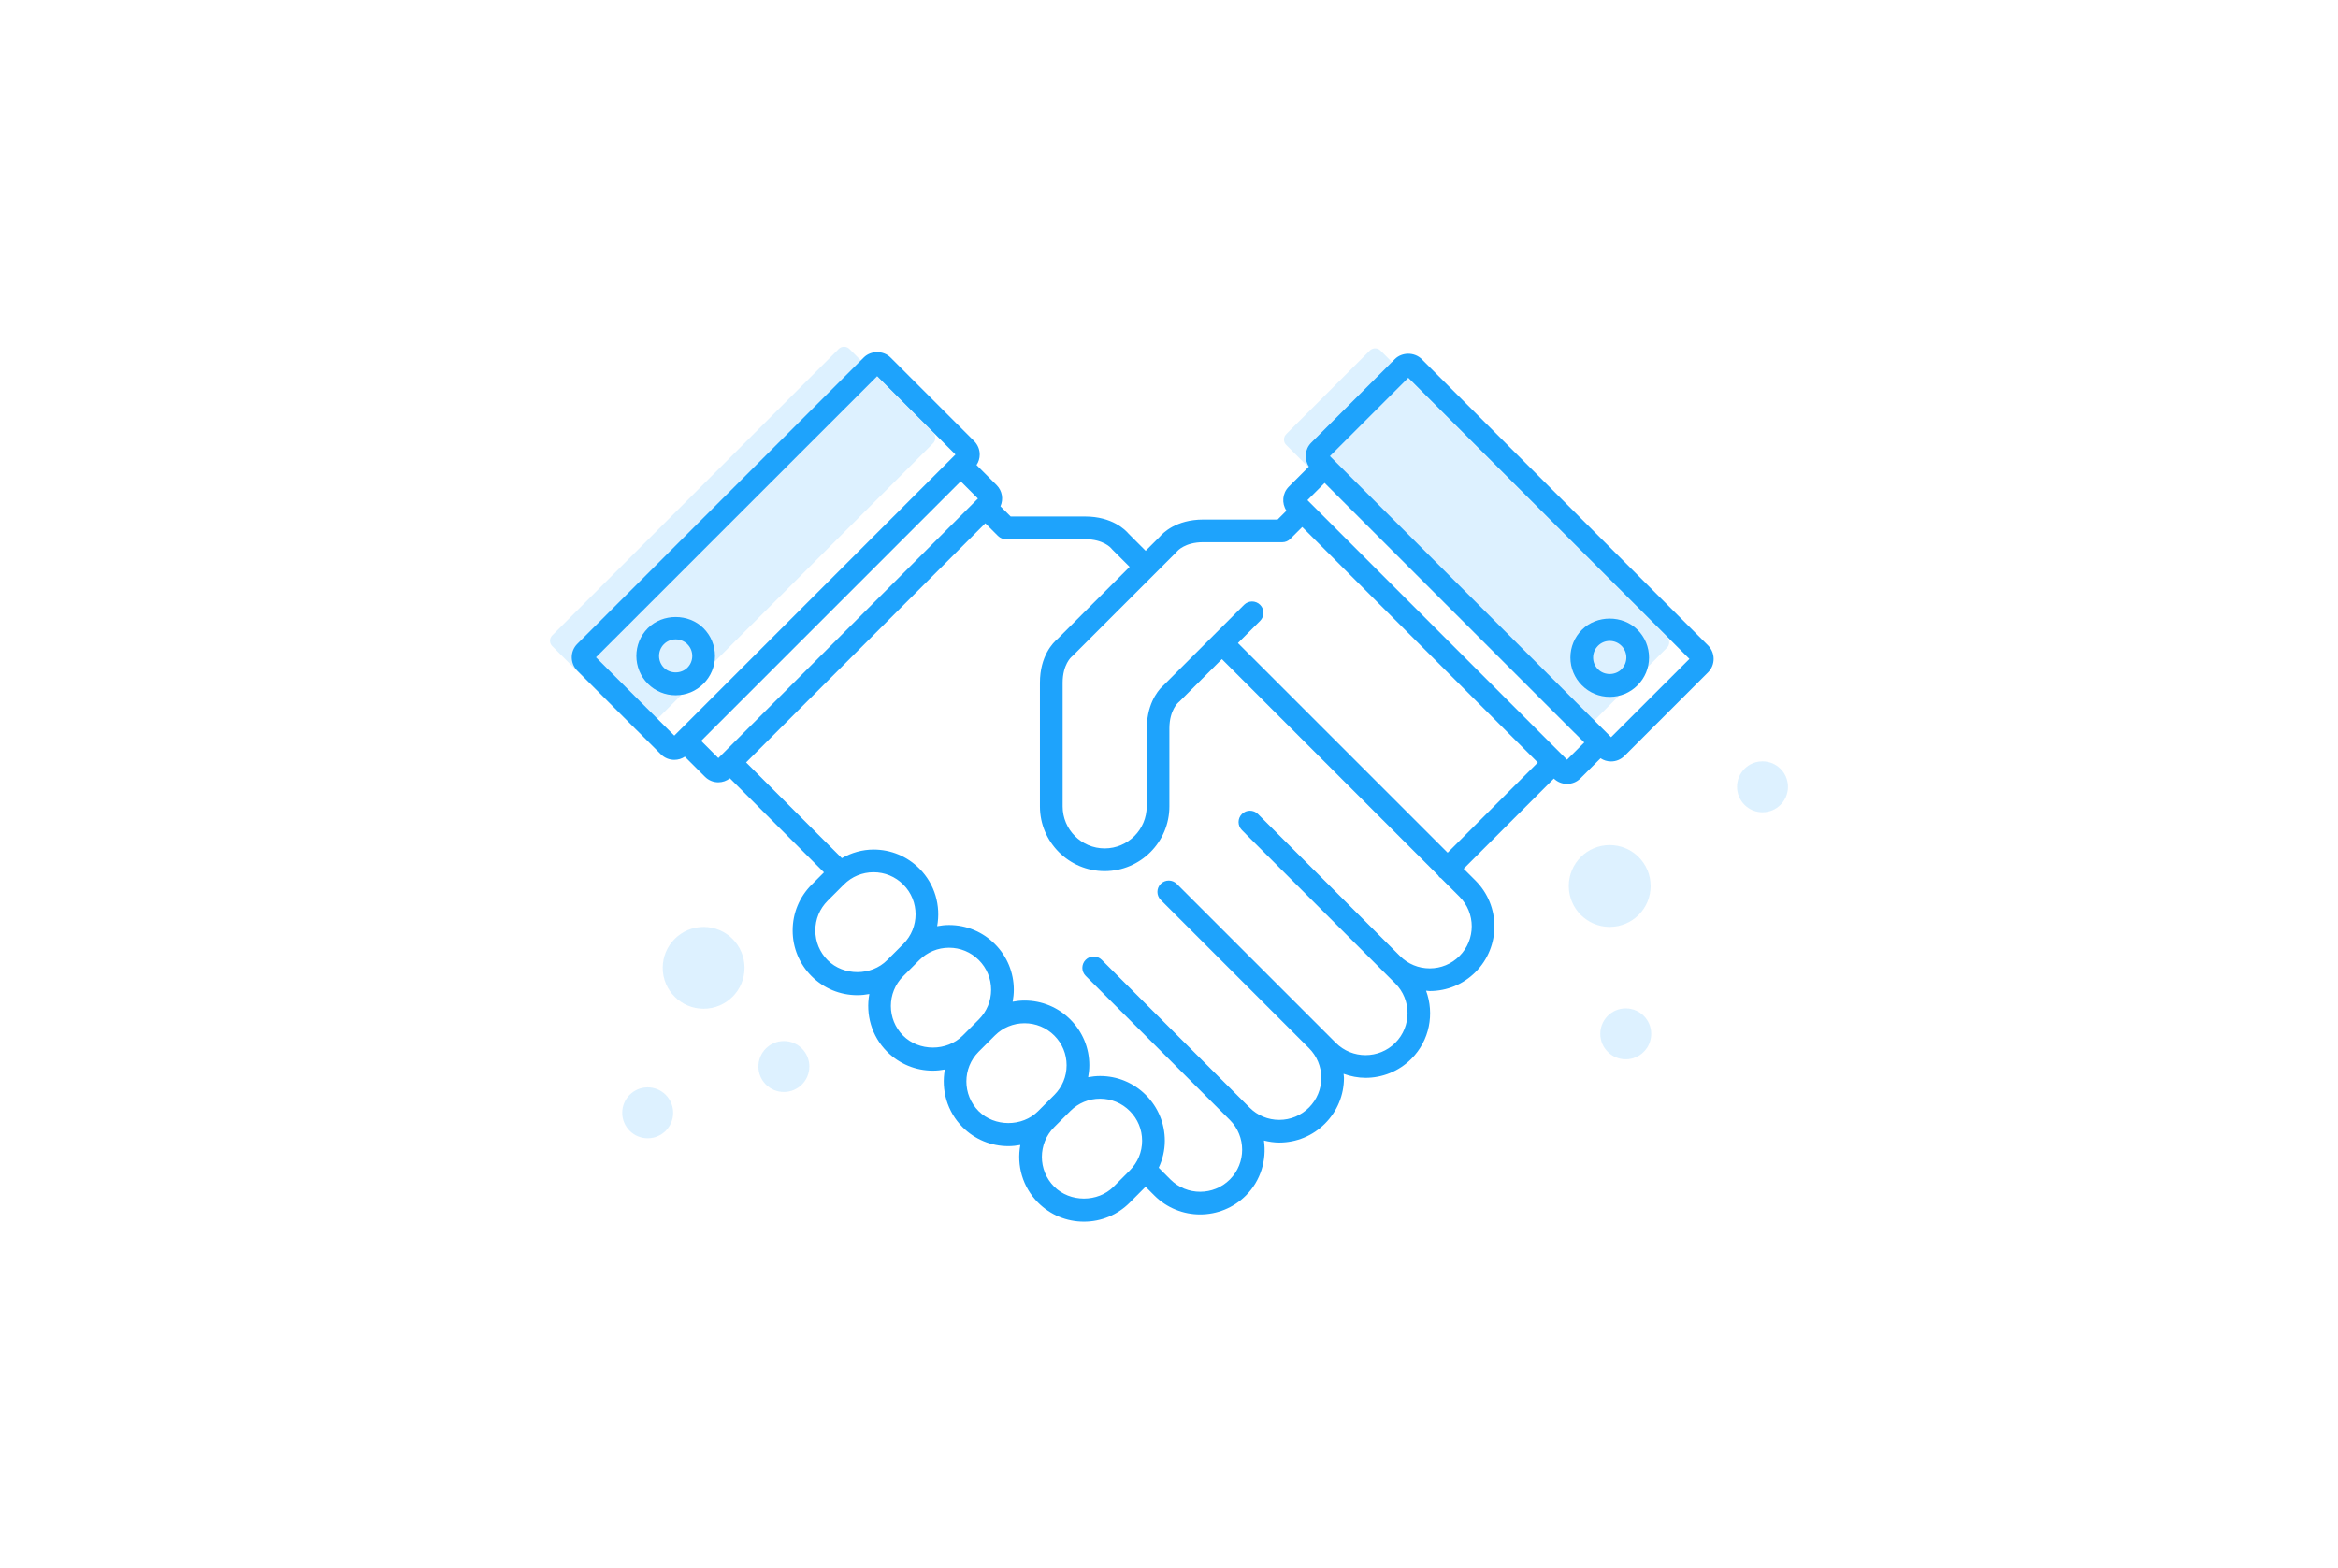 <?xml version="1.0" encoding="utf-8"?>
<!-- Generator: Adobe Illustrator 16.0.3, SVG Export Plug-In . SVG Version: 6.00 Build 0)  -->
<!DOCTYPE svg PUBLIC "-//W3C//DTD SVG 1.1//EN" "http://www.w3.org/Graphics/SVG/1.1/DTD/svg11.dtd">
<svg version="1.1" id="Layer_1" xmlns="http://www.w3.org/2000/svg" xmlns:xlink="http://www.w3.org/1999/xlink" x="0px" y="0px"
	 width="206px" height="138.221px" viewBox="0 0 206 138.221" enable-background="new 0 0 206 138.221" xml:space="preserve">
<g>
	<g>
		<g>
			<path fill="#1EA3FC" d="M141.833,61.413c-0.927,0-1.797-0.361-2.451-1.018c-0.652-0.651-1.013-1.521-1.014-2.445
				c0-0.927,0.36-1.797,1.016-2.452c1.305-1.309,3.588-1.309,4.896,0c0.655,0.655,1.016,1.525,1.016,2.452
				c-0.001,0.925-0.361,1.794-1.017,2.447C143.63,61.052,142.76,61.413,141.833,61.413z M141.832,56.483
				c-0.391,0-0.757,0.152-1.032,0.428c-0.278,0.278-0.431,0.646-0.431,1.038c0.001,0.39,0.153,0.757,0.429,1.032
				c0.556,0.558,1.516,0.557,2.067,0.003c0.278-0.278,0.431-0.646,0.432-1.035c0-0.392-0.152-0.76-0.43-1.037
				C142.59,56.636,142.223,56.483,141.832,56.483z"/>
		</g>
		<path fill="#1EA3FC" d="M150.501,56.885L125.26,31.646c-0.632-0.628-1.732-0.627-2.362,0.003l-7.37,7.368
			c-0.566,0.569-0.635,1.455-0.204,2.104l-1.773,1.774c-0.571,0.573-0.638,1.462-0.202,2.112l-0.782,0.781l-6.557-0.002
			c-2.385,0.002-3.551,1.189-3.828,1.518l-1.238,1.238l-1.504-1.506c-0.276-0.328-1.445-1.518-3.832-1.518H89.05l-0.901-0.9
			c0.274-0.614,0.166-1.36-0.337-1.865l-1.771-1.771c0.183-0.272,0.28-0.593,0.28-0.928c0-0.446-0.174-0.866-0.489-1.182
			l-7.36-7.358c-0.631-0.64-1.741-0.639-2.37-0.005L50.865,56.744c-0.315,0.315-0.489,0.735-0.489,1.182s0.174,0.866,0.489,1.182
			l7.368,7.371c0.316,0.313,0.735,0.485,1.18,0.485c0.336,0,0.656-0.098,0.928-0.28l1.77,1.767c0.315,0.317,0.735,0.492,1.184,0.492
			c0.371,0,0.723-0.128,1.016-0.353l8.289,8.29l-1.089,1.089c-1.077,1.075-1.67,2.508-1.67,4.031
			c-0.001,1.524,0.593,2.957,1.67,4.033c1.079,1.078,2.512,1.671,4.035,1.671c0.356,0,0.707-0.039,1.051-0.103
			c-0.333,1.788,0.187,3.705,1.566,5.084c1.077,1.077,2.51,1.67,4.033,1.67c0.358,0,0.709-0.039,1.054-0.103
			c-0.332,1.787,0.188,3.705,1.566,5.088c1.078,1.076,2.511,1.669,4.033,1.669c0.357,0,0.708-0.039,1.052-0.103
			c-0.333,1.787,0.188,3.702,1.566,5.081c1.078,1.079,2.511,1.673,4.036,1.673c1.522,0,2.954-0.592,4.033-1.67l1.402-1.407
			l0.772,0.773c1.111,1.112,2.572,1.668,4.033,1.668s2.922-0.557,4.035-1.669c1.315-1.318,1.831-3.124,1.587-4.841
			c0.438,0.105,0.885,0.178,1.346,0.178h0.001c1.524-0.001,2.957-0.594,4.033-1.672c1.077-1.078,1.671-2.511,1.671-4.034
			c0-0.12-0.027-0.235-0.035-0.354c0.625,0.225,1.277,0.354,1.935,0.354c1.461,0,2.922-0.557,4.034-1.668
			c1.622-1.623,2.047-3.986,1.301-6.01c0.107,0.006,0.211,0.031,0.32,0.031c0.001,0,0.001,0,0.002,0c1.522,0,2.955-0.593,4.031-1.67
			c2.224-2.223,2.225-5.841,0.001-8.066l-1.042-1.041l7.947-7.948c0.324,0.312,0.742,0.47,1.162,0.47
			c0.429,0,0.855-0.163,1.179-0.488l1.773-1.771c0.272,0.182,0.591,0.28,0.926,0.28c0.445,0,0.865-0.174,1.184-0.491l7.37-7.366
			C151.149,58.598,151.149,57.54,150.501,56.885z M59.663,64.578c-0.003,0.002-0.006,0.004-0.009,0.006s-0.003,0.006-0.006,0.009
			l-0.236,0.236l-6.9-6.903l24.772-24.771l6.901,6.899L59.663,64.578z M63.294,66.807l-1.517-1.516l22.871-22.872l1.517,1.517
			L63.294,66.807z M72.923,84.619C72.224,83.92,71.839,82.99,71.839,82c0-0.989,0.385-1.919,1.084-2.617l1.428-1.428
			c0.699-0.7,1.629-1.085,2.617-1.085c0.99,0,1.921,0.386,2.621,1.087c1.443,1.443,1.443,3.792,0,5.235l-1.428,1.427
			C76.763,86.021,74.326,86.021,72.923,84.619z M79.576,91.271c-1.443-1.443-1.443-3.793,0-5.237l1.428-1.427
			c0.7-0.7,1.63-1.086,2.619-1.086c0.988,0,1.918,0.386,2.618,1.086c0.699,0.7,1.085,1.631,1.085,2.62s-0.386,1.919-1.085,2.618
			l-1.426,1.426C83.417,92.668,80.974,92.67,79.576,91.271z M86.23,97.927c-1.443-1.447-1.444-3.798-0.001-5.241l1.426-1.426
			c0.699-0.699,1.63-1.084,2.619-1.084s1.919,0.385,2.618,1.084c0.7,0.7,1.086,1.631,1.086,2.619c0,0.989-0.385,1.919-1.086,2.619
			l-1.426,1.426C90.068,99.326,87.629,99.321,86.23,97.927z M98.121,104.578c-1.398,1.398-3.838,1.398-5.24-0.004
			c-1.442-1.443-1.442-3.792,0-5.236l1.426-1.426c0.701-0.7,1.632-1.085,2.62-1.085c0.989,0,1.918,0.385,2.617,1.085
			c0.701,0.7,1.087,1.631,1.087,2.621c0,0.988-0.386,1.918-1.088,2.618L98.121,104.578z M128.59,84.256
			c-0.699,0.699-1.629,1.084-2.617,1.084c-0.001,0-0.001,0-0.001,0c-0.99,0-1.92-0.386-2.619-1.086l-12.516-12.516
			c-0.391-0.391-1.023-0.391-1.414,0s-0.391,1.023,0,1.414l0.345,0.345c0.004,0.005,0.006,0.011,0.01,0.015l13.158,13.154
			c1.442,1.443,1.442,3.794,0,5.238c-1.444,1.443-3.795,1.445-5.239,0l-14.011-14.01c-0.391-0.391-1.023-0.391-1.414,0
			s-0.391,1.023,0,1.414l13.06,13.061c0.699,0.699,1.085,1.629,1.085,2.618s-0.386,1.92-1.085,2.62s-1.629,1.086-2.619,1.086
			c0,0,0,0-0.001,0c-0.988-0.001-1.918-0.386-2.616-1.086L97.072,84.586c-0.391-0.391-1.023-0.391-1.414,0s-0.391,1.023,0,1.414
			l12.705,12.704c1.442,1.445,1.442,3.795,0.001,5.239c-1.445,1.443-3.795,1.444-5.238,0.001l-1.031-1.034
			c0.341-0.738,0.536-1.54,0.536-2.377c0-1.524-0.594-2.957-1.672-4.034c-1.077-1.078-2.509-1.672-4.032-1.672
			c-0.357,0-0.707,0.039-1.051,0.103c0.064-0.344,0.103-0.693,0.103-1.051c0-1.523-0.594-2.955-1.672-4.033
			c-1.077-1.077-2.509-1.67-4.032-1.67c-0.357,0-0.707,0.039-1.051,0.103c0.063-0.344,0.103-0.694,0.103-1.051
			c0-1.523-0.594-2.956-1.671-4.034s-2.51-1.672-4.032-1.672c-0.357,0-0.708,0.039-1.052,0.104c0.332-1.788-0.188-3.703-1.567-5.082
			c-1.077-1.079-2.511-1.673-4.035-1.673c-0.999,0-1.948,0.278-2.794,0.759l-8.437-8.438l21.077-21.077l1.114,1.113
			c0.188,0.187,0.442,0.292,0.707,0.292h6.971c1.614,0,2.278,0.776,2.293,0.793c0.027,0.036,0.058,0.071,0.09,0.104l1.538,1.539
			l-6.386,6.386c-0.329,0.278-1.516,1.444-1.516,3.831v2.742v4.229v3.924c0,3.145,2.559,5.703,5.703,5.703
			c3.146,0,5.705-2.56,5.705-5.705v-6.902c0.011-1.588,0.773-2.243,0.79-2.257c0.036-0.028,0.071-0.059,0.104-0.091l3.73-3.729
			l19.056,19.056c0.035,0.052,0.058,0.109,0.103,0.154s0.103,0.067,0.154,0.103l1.62,1.62
			C130.035,80.463,130.035,82.813,128.59,84.256z M109.073,56.671l1.956-1.956c0.391-0.391,0.391-1.023,0-1.414
			s-1.023-0.391-1.414,0l-2.659,2.659c-0.002,0.001-0.004,0.001-0.005,0.003s-0.002,0.004-0.003,0.005l-4.398,4.397
			c-0.302,0.254-1.313,1.268-1.482,3.27c-0.009,0.055-0.032,0.105-0.032,0.162v0.367c0,0.011-0.002,0.02-0.002,0.031v3.824
			c0,0.004,0.002,0.006,0.002,0.01v3.035c0,2.043-1.662,3.705-3.705,3.705c-2.042,0-3.703-1.661-3.703-3.703v-3.924v-4.229v-2.742
			c0-1.615,0.774-2.275,0.79-2.29c0.037-0.027,0.072-0.058,0.104-0.091l2.008-2.008l5.12-5.118c0-0.001,0-0.001,0.001-0.001
			s0.001-0.001,0.001-0.002l1.979-1.979c0.021-0.021,0.058-0.063,0.077-0.087c0.027-0.033,0.689-0.809,2.302-0.81l6.971,0.002
			c0.266,0,0.52-0.105,0.707-0.293l1.052-1.051l20.756,20.757l-7.945,7.946L109.073,56.671z M138.07,66.949l-0.449-0.449
			c-0.002-0.002-0.002-0.004-0.004-0.006s-0.004-0.002-0.006-0.004l-22.413-22.414l1.516-1.517l22.875,22.873L138.07,66.949z
			 M141.952,64.968l-24.526-24.524c-0.002-0.002-0.002-0.004-0.004-0.006s-0.004-0.002-0.006-0.004l-0.238-0.238l6.903-6.901
			l24.775,24.773L141.952,64.968z"/>
		<g>
			<path fill="#1EA3FC" d="M59.53,61.271c-0.925,0-1.795-0.36-2.447-1.014c-1.35-1.351-1.351-3.549-0.002-4.899
				c1.311-1.309,3.589-1.307,4.897-0.002c0.656,0.655,1.017,1.525,1.017,2.451s-0.36,1.796-1.016,2.45
				C61.325,60.912,60.455,61.271,59.53,61.271z M59.53,56.346c-0.392,0-0.759,0.151-1.035,0.427c-0.568,0.57-0.568,1.5,0.002,2.071
				c0.552,0.553,1.517,0.551,2.068,0c0.277-0.277,0.43-0.646,0.43-1.036s-0.152-0.759-0.43-1.036
				C60.29,56.497,59.921,56.346,59.53,56.346z"/>
		</g>
		<g opacity="0.15">
			<path fill="#1EA3FC" d="M139.513,64.451c-0.264,0.262-0.689,0.262-0.951,0l-25.236-25.238c-0.261-0.262-0.261-0.688-0.002-0.949
				l7.366-7.367c0.263-0.262,0.688-0.262,0.951,0.002l25.237,25.236c0.262,0.262,0.262,0.688,0,0.949L139.513,64.451z"/>
		</g>
		<g opacity="0.15">
			<path fill="#1EA3FC" d="M48.658,56.943c-0.263-0.262-0.263-0.686,0-0.949l25.234-25.236c0.264-0.264,0.689-0.264,0.953,0
				l7.365,7.363c0.262,0.264,0.262,0.688,0,0.951L56.973,64.309c-0.263,0.262-0.688,0.262-0.952,0L48.658,56.943z"/>
		</g>
	</g>
	<g opacity="0.15">
		<circle fill="#1EA3FC" cx="61.996" cy="85.293" r="3.605"/>
	</g>
	<g opacity="0.15">
		<circle fill="#1EA3FC" cx="141.831" cy="78.08" r="3.606"/>
	</g>
	<g opacity="0.15">
		<circle fill="#1EA3FC" cx="69.068" cy="93.99" r="2.245"/>
	</g>
	<g opacity="0.15">
		<circle fill="#1EA3FC" cx="155.295" cy="69.34" r="2.244"/>
	</g>
	<g opacity="0.15">
		<circle fill="#1EA3FC" cx="143.245" cy="91.111" r="2.244"/>
	</g>
	<g opacity="0.15">
		<circle fill="#1EA3FC" cx="57.068" cy="98.07" r="2.244"/>
	</g>
</g>
</svg>
